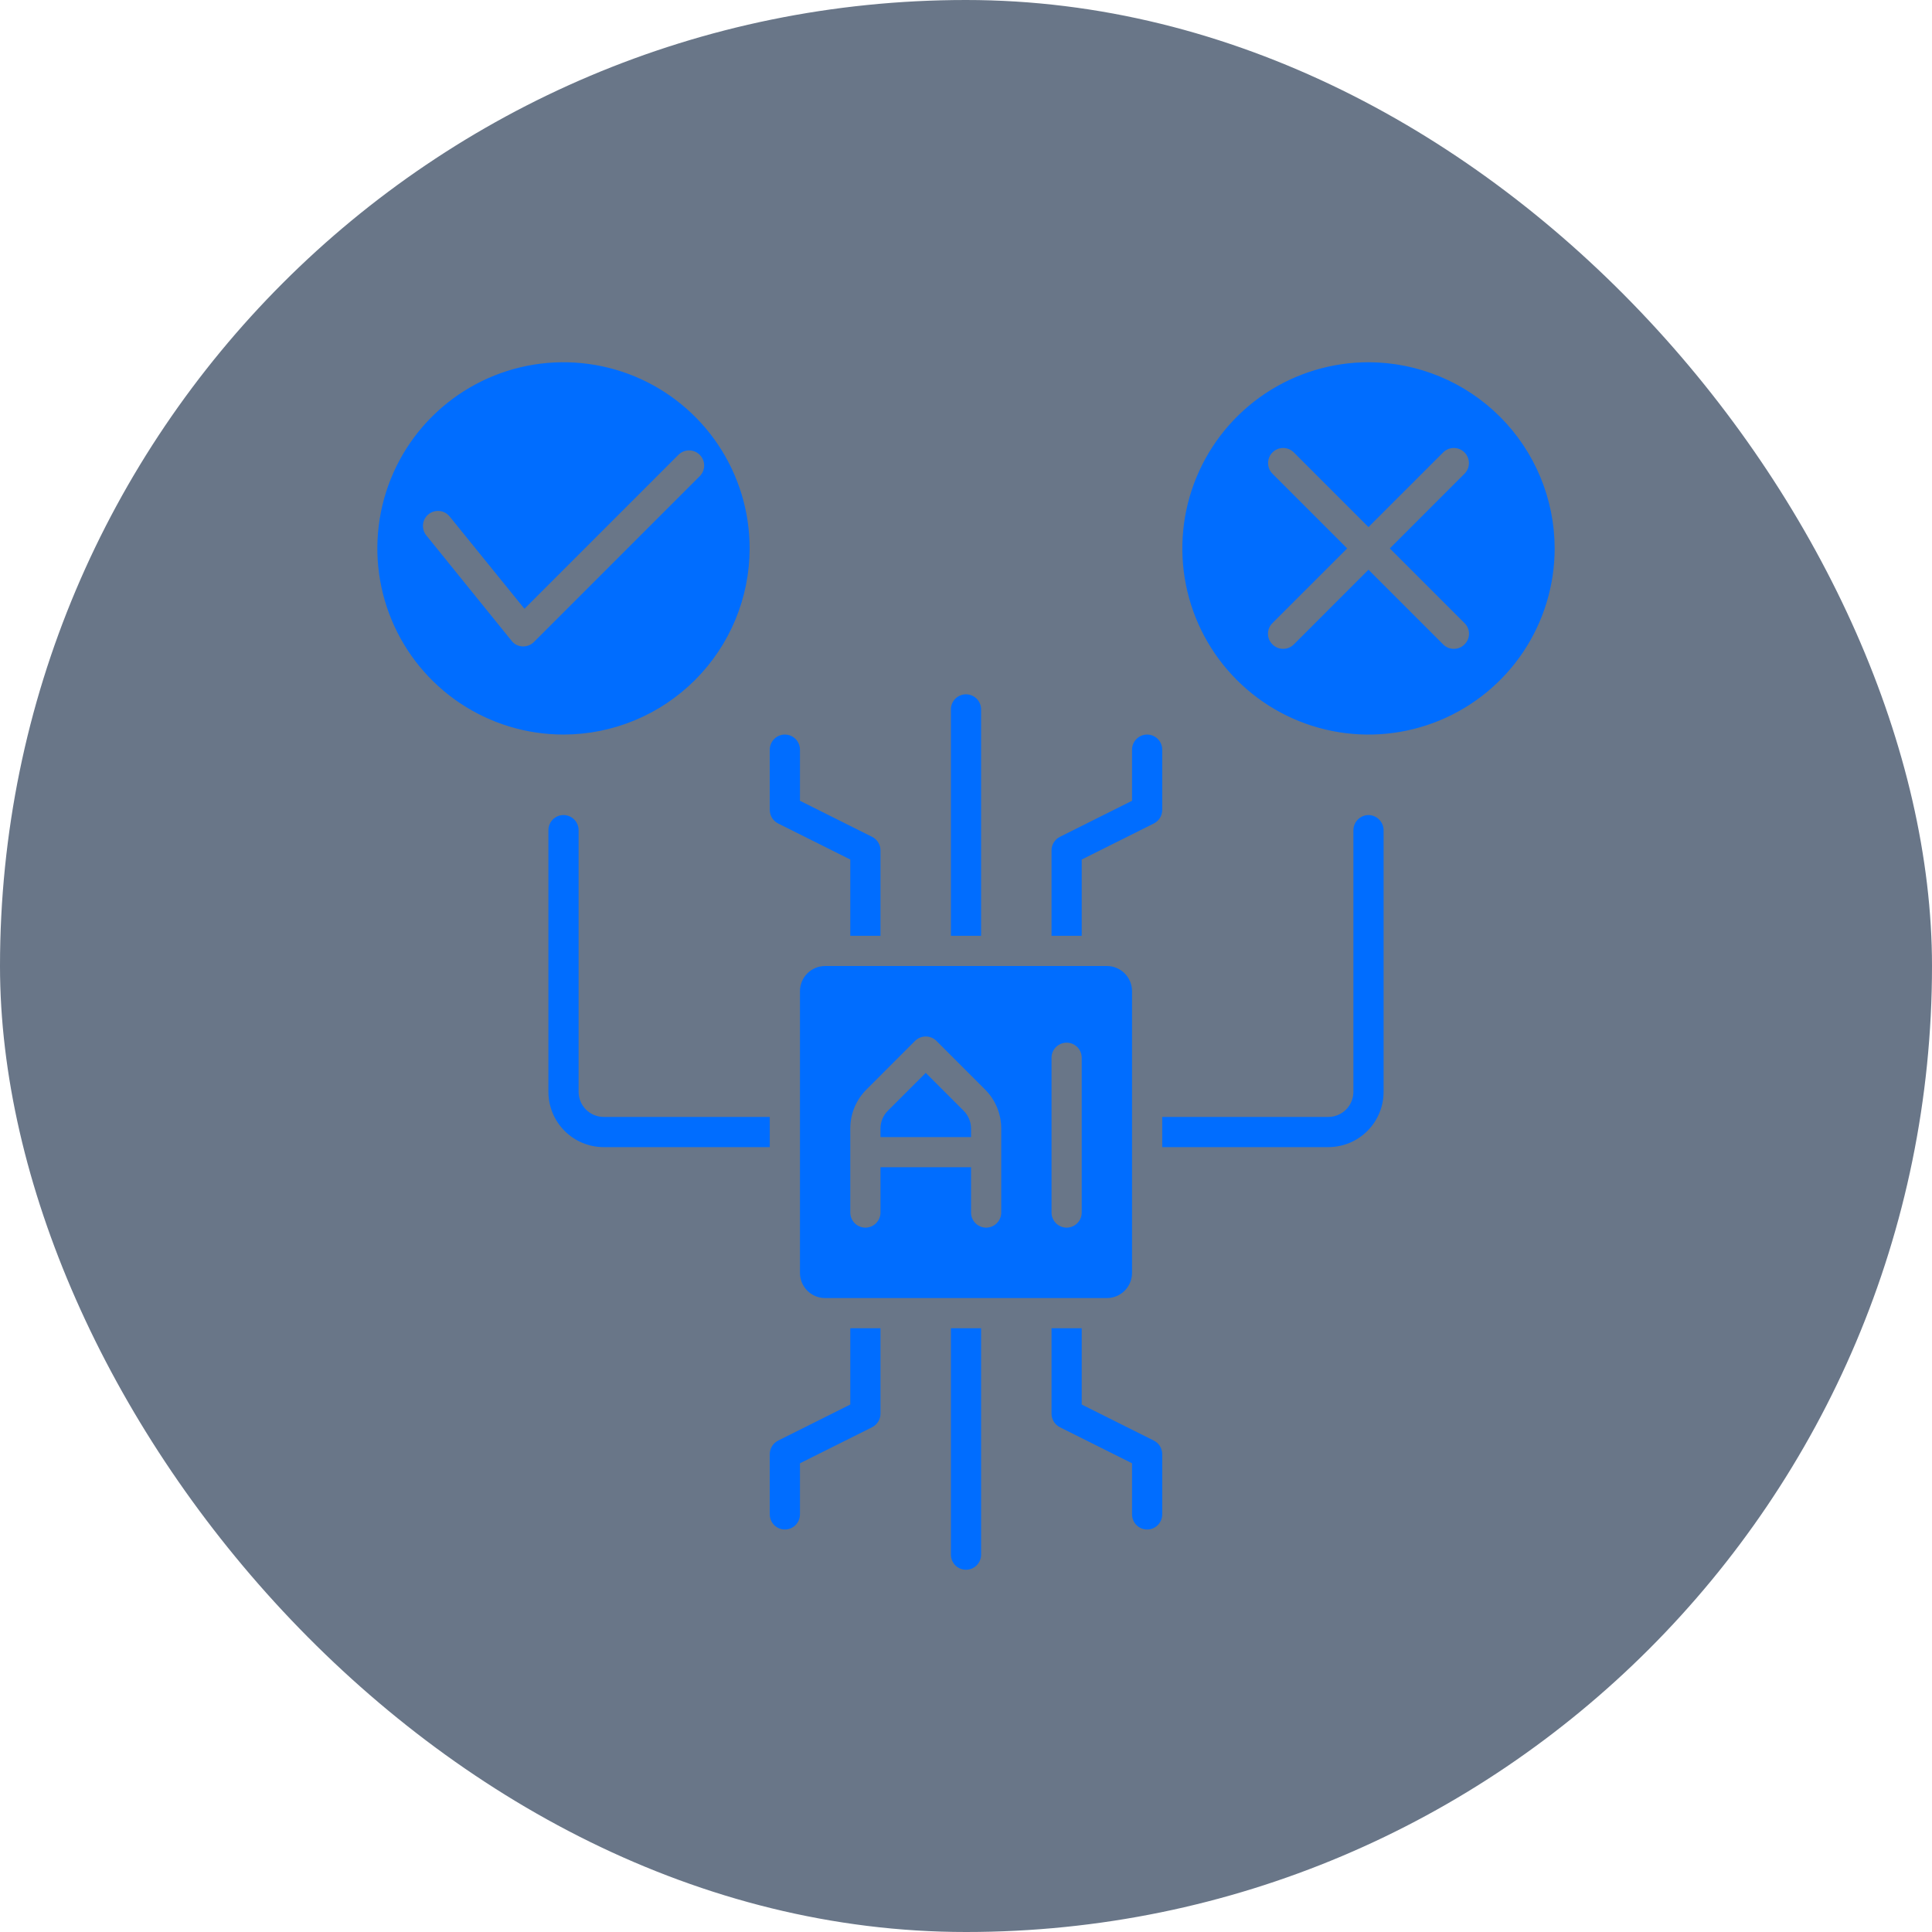 <svg width="64" height="64" viewBox="0 0 64 64" fill="none" xmlns="http://www.w3.org/2000/svg">
<rect width="64" height="64" rx="32" fill="#0D2340" fill-opacity="0.62"/>
<g clip-path="url(#clip0_1111_11598)">
<path d="M32.5 31H31.5V23.5C31.5 23.367 31.553 23.24 31.646 23.146C31.74 23.053 31.867 23 32 23C32.133 23 32.26 23.053 32.354 23.146C32.447 23.24 32.5 23.367 32.5 23.5V31ZM36.667 32C36.888 32 37.1 32.088 37.256 32.244C37.412 32.4 37.5 32.612 37.5 32.833V42.167C37.5 42.388 37.412 42.6 37.256 42.756C37.1 42.912 36.888 43 36.667 43H27.333C27.112 43 26.9 42.912 26.744 42.756C26.588 42.6 26.5 42.388 26.5 42.167V32.833C26.5 32.612 26.588 32.4 26.744 32.244C26.9 32.088 27.112 32 27.333 32H36.667ZM33.167 37.387C33.167 37.145 33.12 36.906 33.027 36.682C32.934 36.459 32.798 36.257 32.627 36.087L31.02 34.48C30.926 34.387 30.799 34.335 30.667 34.335C30.534 34.335 30.407 34.387 30.313 34.48L28.707 36.087C28.535 36.257 28.399 36.459 28.306 36.682C28.214 36.906 28.166 37.145 28.167 37.387V40.167C28.167 40.299 28.219 40.426 28.313 40.52C28.407 40.614 28.534 40.667 28.667 40.667C28.799 40.667 28.926 40.614 29.02 40.52C29.114 40.426 29.167 40.299 29.167 40.167V38.667H32.167V40.167C32.167 40.299 32.219 40.426 32.313 40.52C32.407 40.614 32.534 40.667 32.667 40.667C32.799 40.667 32.926 40.614 33.02 40.52C33.114 40.426 33.167 40.299 33.167 40.167L33.167 37.387ZM35.833 35.04C35.833 34.907 35.781 34.78 35.687 34.686C35.593 34.593 35.466 34.54 35.333 34.54C35.201 34.54 35.074 34.593 34.98 34.686C34.886 34.78 34.833 34.907 34.833 35.04V40.167C34.833 40.299 34.886 40.426 34.98 40.52C35.074 40.614 35.201 40.667 35.333 40.667C35.466 40.667 35.593 40.614 35.687 40.52C35.781 40.426 35.833 40.299 35.833 40.167V35.04ZM25.78 27.28L28.167 28.473V31H29.167V28.167C29.166 28.073 29.14 27.982 29.09 27.904C29.041 27.825 28.97 27.761 28.887 27.72L26.5 26.527V24.833C26.5 24.701 26.447 24.573 26.354 24.48C26.26 24.386 26.133 24.333 26 24.333C25.867 24.333 25.74 24.386 25.646 24.48C25.553 24.573 25.5 24.701 25.5 24.833V26.833C25.5 26.927 25.527 27.018 25.576 27.096C25.626 27.175 25.696 27.239 25.78 27.28ZM35.833 28.473L38.22 27.28C38.304 27.239 38.374 27.175 38.424 27.096C38.473 27.018 38.499 26.927 38.5 26.833V24.833C38.5 24.701 38.447 24.573 38.354 24.48C38.26 24.386 38.133 24.333 38 24.333C37.867 24.333 37.74 24.386 37.647 24.48C37.553 24.573 37.5 24.701 37.5 24.833V26.527L35.113 27.72C35.03 27.761 34.959 27.825 34.91 27.904C34.86 27.982 34.834 28.073 34.833 28.167V31H35.833V28.473ZM30.667 35.54L29.413 36.793C29.335 36.871 29.272 36.963 29.23 37.065C29.188 37.167 29.166 37.276 29.167 37.387V37.667H32.167V37.387C32.167 37.276 32.146 37.167 32.103 37.065C32.061 36.963 31.999 36.871 31.92 36.793L30.667 35.54ZM18.667 24.333C17.447 24.333 16.255 23.972 15.241 23.294C14.226 22.616 13.436 21.653 12.969 20.526C12.503 19.4 12.381 18.16 12.618 16.964C12.856 15.767 13.444 14.669 14.306 13.806C15.169 12.944 16.267 12.356 17.464 12.118C18.66 11.881 19.9 12.003 21.027 12.469C22.153 12.936 23.116 13.726 23.794 14.741C24.472 15.755 24.833 16.947 24.833 18.167C24.831 19.802 24.181 21.369 23.025 22.525C21.869 23.681 20.302 24.331 18.667 24.333ZM17.687 21.267L23.18 15.773C23.226 15.727 23.263 15.672 23.288 15.611C23.313 15.551 23.326 15.486 23.326 15.42C23.326 15.354 23.313 15.289 23.288 15.229C23.263 15.168 23.226 15.113 23.18 15.067C23.134 15.02 23.078 14.983 23.018 14.958C22.957 14.933 22.892 14.92 22.827 14.92C22.761 14.92 22.696 14.933 22.635 14.958C22.575 14.983 22.52 15.02 22.473 15.067L17.373 20.167L14.893 17.107C14.81 17.005 14.69 16.941 14.559 16.927C14.428 16.914 14.297 16.953 14.195 17.036C14.093 17.119 14.028 17.238 14.014 17.369C14 17.5 14.038 17.631 14.12 17.733L16.947 21.227C16.989 21.282 17.044 21.328 17.106 21.36C17.168 21.392 17.237 21.41 17.307 21.413H17.333C17.399 21.413 17.464 21.4 17.525 21.375C17.585 21.35 17.64 21.313 17.687 21.267ZM45.333 27C45.201 27.001 45.074 27.054 44.981 27.148C44.887 27.241 44.834 27.368 44.833 27.5V36.167C44.833 36.388 44.745 36.6 44.589 36.756C44.433 36.912 44.221 37 44 37H38.5V38H44C44.241 38 44.479 37.953 44.702 37.861C44.924 37.769 45.126 37.634 45.297 37.463C45.467 37.293 45.602 37.091 45.694 36.868C45.786 36.646 45.834 36.407 45.833 36.167V27.5C45.832 27.368 45.779 27.241 45.686 27.148C45.592 27.054 45.466 27.001 45.333 27ZM51.5 18.167C51.5 19.386 51.138 20.579 50.461 21.593C49.783 22.607 48.82 23.397 47.693 23.864C46.566 24.331 45.327 24.453 44.13 24.215C42.934 23.977 41.835 23.39 40.973 22.527C40.11 21.665 39.523 20.566 39.285 19.37C39.047 18.174 39.169 16.934 39.636 15.807C40.103 14.68 40.893 13.717 41.907 13.039C42.921 12.362 44.114 12 45.333 12C46.968 12.002 48.536 12.652 49.692 13.808C50.848 14.964 51.498 16.532 51.5 18.167ZM46.04 18.167L48.513 15.693C48.607 15.6 48.66 15.473 48.66 15.34C48.66 15.207 48.607 15.08 48.513 14.987C48.42 14.893 48.292 14.84 48.16 14.84C48.028 14.84 47.9 14.893 47.807 14.987L45.333 17.46L42.86 14.987C42.766 14.893 42.639 14.84 42.507 14.84C42.374 14.84 42.247 14.893 42.153 14.987C42.06 15.08 42.007 15.207 42.007 15.34C42.007 15.473 42.06 15.6 42.153 15.693L44.627 18.167L42.153 20.64C42.106 20.686 42.068 20.741 42.042 20.801C42.017 20.862 42.003 20.927 42.003 20.993C42.003 21.059 42.017 21.125 42.042 21.185C42.068 21.246 42.106 21.301 42.153 21.347C42.199 21.394 42.254 21.431 42.315 21.456C42.376 21.482 42.441 21.494 42.507 21.493C42.572 21.494 42.637 21.481 42.698 21.456C42.759 21.43 42.814 21.393 42.86 21.347L45.333 18.873L47.807 21.347C47.853 21.393 47.908 21.43 47.969 21.456C48.029 21.481 48.094 21.494 48.16 21.493C48.226 21.494 48.291 21.482 48.352 21.456C48.413 21.431 48.468 21.394 48.513 21.347C48.561 21.301 48.599 21.246 48.624 21.185C48.65 21.125 48.663 21.059 48.663 20.993C48.663 20.927 48.65 20.862 48.624 20.801C48.599 20.741 48.561 20.686 48.513 20.64L46.04 18.167ZM38.22 47.72L35.833 46.527V44H34.833V46.833C34.834 46.926 34.86 47.018 34.91 47.096C34.959 47.175 35.03 47.239 35.113 47.28L37.5 48.473V50.167C37.5 50.299 37.553 50.426 37.647 50.52C37.74 50.614 37.867 50.667 38 50.667C38.133 50.667 38.26 50.614 38.354 50.52C38.447 50.426 38.5 50.299 38.5 50.167V48.167C38.499 48.074 38.473 47.982 38.424 47.904C38.374 47.825 38.304 47.761 38.22 47.72ZM31.5 51.5C31.5 51.633 31.553 51.76 31.646 51.854C31.74 51.947 31.867 52 32 52C32.133 52 32.26 51.947 32.354 51.854C32.447 51.76 32.5 51.633 32.5 51.5V44H31.5V51.5ZM25.5 37H20C19.779 37 19.567 36.912 19.411 36.756C19.255 36.6 19.167 36.388 19.167 36.167V27.5C19.167 27.367 19.114 27.24 19.02 27.146C18.927 27.053 18.799 27 18.667 27C18.534 27 18.407 27.053 18.313 27.146C18.219 27.24 18.167 27.367 18.167 27.5V36.167C18.166 36.407 18.214 36.646 18.306 36.868C18.398 37.091 18.533 37.293 18.703 37.463C18.874 37.634 19.076 37.769 19.298 37.861C19.521 37.953 19.759 38 20 38H25.5V37ZM28.167 46.527L25.78 47.72C25.696 47.761 25.626 47.825 25.576 47.904C25.527 47.982 25.5 48.074 25.5 48.167V50.167C25.5 50.299 25.553 50.426 25.646 50.52C25.74 50.614 25.867 50.667 26 50.667C26.133 50.667 26.26 50.614 26.354 50.52C26.447 50.426 26.5 50.299 26.5 50.167V48.473L28.887 47.28C28.97 47.239 29.041 47.175 29.09 47.096C29.14 47.018 29.166 46.926 29.167 46.833V44H28.167V46.527Z" fill="#006DFF"/>
</g>
<defs>
<clipPath id="clip0_1111_11598">
<rect width="40" height="40" fill="white" transform="translate(12 12)"/>
</clipPath>
</defs>
</svg>
